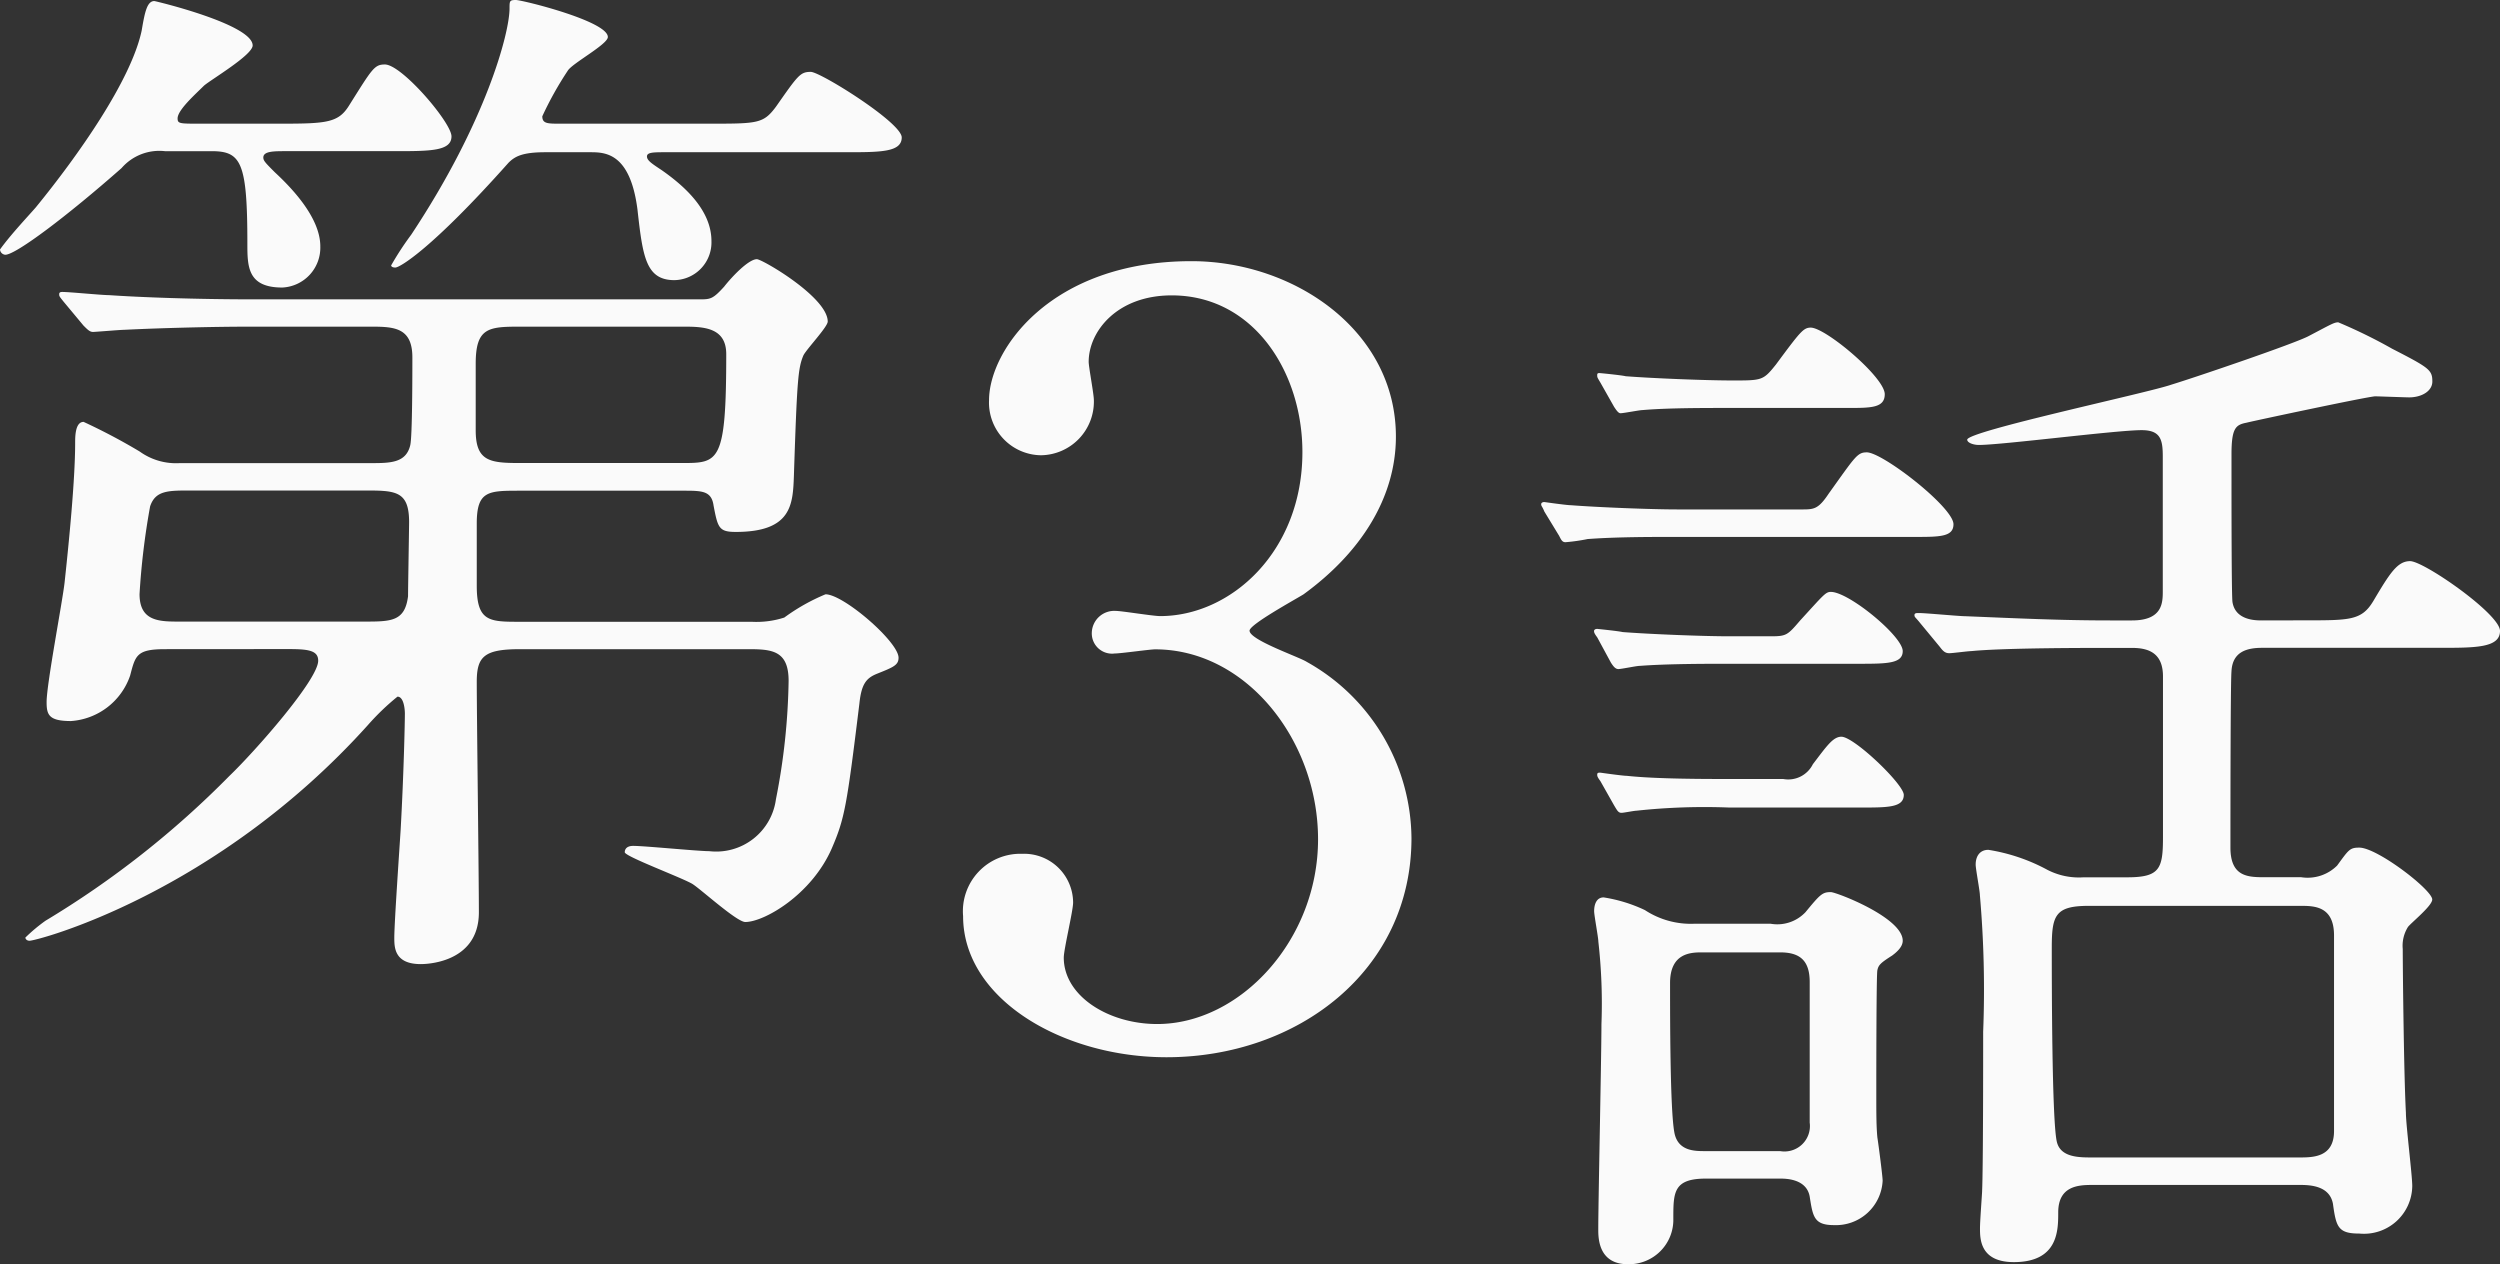 <svg xmlns="http://www.w3.org/2000/svg" width="130.07" height="65.775" viewBox="0 0 130.07 65.775">
  <rect x="0" y="0" width="130.07" height="65.775" fill="#333333" stroke="none"/>
  <g id="img_story_03" transform="translate(-654.858 -4067.133)">
    <path id="パス_250" data-name="パス 250" d="M19.58-12.21c1.045,0,1.595.055,1.595.605,0,.99-3.3,4.73-4.62,5.995a48.416,48.416,0,0,1-9.57,7.535A8.775,8.775,0,0,0,5.94,2.8c0,.055.055.165.22.165.385,0,9.68-2.42,17.6-11.22A12.658,12.658,0,0,1,25.3-9.735c.33,0,.385.66.385.88,0,.44-.055,3.08-.22,6.05-.055.88-.33,4.84-.33,5.61,0,.5,0,1.375,1.375,1.375.165,0,3.025,0,3.025-2.695,0-1.87-.11-10.285-.11-11.99,0-1.32.385-1.7,2.255-1.7H43.505c1.265,0,2.145.055,2.145,1.65a34.006,34.006,0,0,1-.66,6.16,3.134,3.134,0,0,1-3.465,2.7c-.6,0-3.355-.275-3.96-.275-.385,0-.44.22-.44.33,0,.22,2.97,1.32,3.52,1.65.44.275,2.31,1.98,2.75,1.98.99,0,3.465-1.43,4.51-3.85.66-1.54.77-2.145,1.43-7.535.11-1.045.385-1.32.935-1.54.825-.33,1.1-.44,1.1-.825,0-.825-2.86-3.3-3.8-3.3a10.26,10.26,0,0,0-2.145,1.21,4.7,4.7,0,0,1-1.7.22H31.68c-1.595,0-2.255,0-2.255-1.87v-3.245c0-1.705.6-1.705,2.255-1.705h8.47c.99,0,1.485,0,1.595.77.22,1.155.275,1.375,1.155,1.375,2.915,0,2.97-1.43,3.025-2.915.165-5.06.22-5.61.495-6.27.165-.33,1.265-1.485,1.265-1.76,0-1.265-3.41-3.245-3.685-3.245-.44,0-1.32.935-1.705,1.43-.6.66-.715.66-1.32.66h-23.1c-3.135,0-5.995-.11-7.59-.22-.385,0-2.035-.165-2.42-.165-.055,0-.165,0-.165.11s0,.11.22.385L8.965-29.04c.22.22.33.33.495.33.11,0,1.43-.11,1.6-.11,2.255-.11,4.95-.165,6.545-.165h6.325c1.21,0,2.145.055,2.145,1.6,0,.77,0,4.125-.11,4.565-.22.935-1.045.935-2.09.935h-9.9a3.231,3.231,0,0,1-2.09-.605,31.384,31.384,0,0,0-2.915-1.54c-.44,0-.44.77-.44,1.1,0,1.925-.33,5.225-.55,7.26-.11.99-.935,5.28-.935,6.215,0,.66.11.99,1.265.99a3.509,3.509,0,0,0,3.08-2.365c.275-1.045.33-1.375,1.815-1.375Zm12.045-9.68c-1.54,0-2.255-.11-2.255-1.7V-27.06c0-1.87.66-1.925,2.31-1.925h8.525c1.045,0,2.2.055,2.2,1.43,0,5.665-.385,5.665-2.31,5.665ZM23.54-20.46c1.65,0,2.365,0,2.365,1.65,0,.22-.055,3.465-.055,3.85-.165,1.32-.88,1.32-2.31,1.32H13.97c-1.045,0-2.09,0-2.09-1.43a37.93,37.93,0,0,1,.55-4.565c.275-.825.935-.825,2.09-.825ZM15.62-38.115c1.54,0,1.87.55,1.87,4.785,0,1.21,0,2.31,1.815,2.31a2.077,2.077,0,0,0,1.98-2.145c0-1.54-1.595-3.135-2.365-3.85-.495-.495-.6-.605-.6-.77,0-.33.55-.33,1.155-.33h5.665c1.87,0,2.97,0,2.97-.77,0-.715-2.585-3.74-3.465-3.74-.55,0-.66.22-1.87,2.145-.55.88-1.155.935-3.52.935H15.015c-1.045,0-1.155,0-1.155-.275,0-.44.935-1.265,1.375-1.705.385-.33,2.53-1.595,2.53-2.09,0-1.1-5.06-2.31-5.115-2.31-.385,0-.5.6-.66,1.54-.55,2.585-3.3,6.49-5.5,9.185-.33.385-1.32,1.43-1.87,2.2a.3.3,0,0,0,.275.275c.55,0,3.245-2.035,6.05-4.51a2.6,2.6,0,0,1,2.255-.88Zm33,.055c1.815,0,2.915,0,2.915-.77s-4.235-3.41-4.73-3.41c-.55,0-.66.165-1.815,1.815-.66.88-.935.88-3.52.88h-7.7c-.66,0-.935,0-.935-.385a17.626,17.626,0,0,1,1.32-2.365c.22-.385,2.09-1.375,2.09-1.76,0-.825-4.455-1.925-4.785-1.925s-.33.055-.33.44c0,1.265-1.21,5.885-5.115,11.77a15.526,15.526,0,0,0-1.045,1.6s0,.11.22.11S27.06-33,31.075-37.51c.33-.33.715-.55,1.925-.55h2.31c.77,0,2.09,0,2.475,2.97.275,2.475.44,3.685,1.925,3.685a1.963,1.963,0,0,0,1.925-2.035c0-1.65-1.485-2.915-2.585-3.685-.495-.33-.77-.5-.77-.715s.33-.22.935-.22Z" transform="translate(650.238 4113.113)" fill="#fafafa"/>
    <path id="パス_251" data-name="パス 251" d="M13.608-40.392c-7.344,0-10.53,4.644-10.53,7.236a2.739,2.739,0,0,0,2.7,2.862,2.79,2.79,0,0,0,2.754-2.862c0-.324-.27-1.728-.27-2,0-1.566,1.458-3.456,4.32-3.456,4.266,0,6.8,4,6.8,8.154,0,5.184-3.726,8.532-7.4,8.532-.378,0-2-.27-2.322-.27A1.168,1.168,0,0,0,8.424-21.06a1.053,1.053,0,0,0,1.188,1.08c.324,0,1.836-.216,2.106-.216,4.752,0,8.478,4.752,8.478,9.882,0,5.238-4.05,9.612-8.37,9.612-2.538,0-4.86-1.458-4.86-3.456,0-.432.486-2.43.486-2.862A2.549,2.549,0,0,0,4.806-9.558a2.988,2.988,0,0,0-3.078,3.24c0,4.32,5.184,7.344,10.584,7.344,6.8,0,12.744-4.482,12.744-11.394a10.6,10.6,0,0,0-5.454-9.18c-.432-.27-2.97-1.134-2.97-1.62,0-.324,2.376-1.62,2.808-1.89,2.97-2.16,4.806-5.022,4.806-8.208C24.246-36.774,18.954-40.392,13.608-40.392Z" transform="translate(703.238 4121.113)" fill="#fafafa"/>
    <path id="パス_252" data-name="パス 252" d="M15.235-.66c.275,0,1.375,0,1.54.935.165,1.045.22,1.485,1.265,1.485A2.432,2.432,0,0,0,20.57-.55c0-.22-.22-1.925-.275-2.255-.055-.605-.055-1.21-.055-2.42,0-.275,0-6.05.055-6.27.055-.275.165-.385.77-.77.22-.165.55-.44.55-.77,0-1.21-3.465-2.53-3.74-2.53-.44,0-.55.11-1.32,1.045a2.017,2.017,0,0,1-1.815.6H10.78A4.351,4.351,0,0,1,8.2-14.63a7.825,7.825,0,0,0-2.145-.66c-.385,0-.495.385-.495.715,0,.22.22,1.375.22,1.595A28.619,28.619,0,0,1,5.94-8.69c0,1.705-.165,9.185-.165,10.67,0,.44,0,1.815,1.54,1.815A2.311,2.311,0,0,0,9.68,1.43c0-1.375,0-2.09,1.7-2.09Zm0-11.77c.99,0,1.54.385,1.54,1.54v7.315a1.325,1.325,0,0,1-1.54,1.485H11.33c-.55,0-1.43,0-1.6-.99-.22-1.21-.22-6-.22-7.755,0-1.54,1.045-1.595,1.65-1.595ZM40.315-29.7c-.33,0-1.375,0-1.54-.935-.055-.165-.055-5.115-.055-7.7,0-1.375.22-1.54.77-1.65.44-.11,6.38-1.375,6.71-1.375.11,0,1.6.055,1.76.055.66,0,1.21-.33,1.21-.825,0-.605-.165-.715-2.09-1.705a26.473,26.473,0,0,0-2.805-1.375c-.22,0-.385.11-1.54.715-.715.385-5.885,2.145-7.15,2.53-1.265.44-10.615,2.42-10.615,2.86,0,.165.33.275.605.275,1.21,0,7.15-.77,8.47-.77.99,0,1.1.5,1.1,1.375v6.985c0,.605,0,1.54-1.6,1.54H32.4c-2.585,0-4.84-.11-7.535-.22-.33,0-2.035-.165-2.42-.165-.11,0-.22,0-.22.11s.055.11.275.385l1.045,1.265c.165.22.275.33.495.33.165,0,.99-.11,1.155-.11.55-.055,2.145-.165,6.93-.165h1.43c.935,0,1.6.33,1.6,1.485v8.36c0,1.65-.165,2.09-1.87,2.09H31.02a3.568,3.568,0,0,1-1.87-.385,9.587,9.587,0,0,0-3.08-1.045c-.44,0-.66.33-.66.77,0,.22.22,1.375.22,1.595A56.326,56.326,0,0,1,25.8-8.3c0,1.54,0,7.095-.055,8.3,0,.11-.11,1.54-.11,1.925,0,.55,0,1.76,1.76,1.76,2.31,0,2.31-1.65,2.31-2.585,0-1.375,1.045-1.43,1.76-1.43H42.295c.55,0,1.54.055,1.705.99.165,1.21.275,1.54,1.375,1.54a2.513,2.513,0,0,0,2.75-2.475c0-.55-.33-3.19-.33-3.8-.11-2.035-.165-7.7-.165-8.525A1.848,1.848,0,0,1,47.9-13.75c.165-.22,1.265-1.1,1.265-1.43,0-.5-2.86-2.7-3.795-2.7-.5,0-.55.11-1.155.935a2.173,2.173,0,0,1-1.87.605H40.48c-.88,0-1.815,0-1.815-1.54,0-.99,0-8.58.055-9.185.055-.99.77-1.21,1.595-1.21h9.24c1.87,0,3.135,0,3.135-.88s-3.96-3.63-4.675-3.63c-.66,0-1.045.605-1.925,2.09-.6.99-1.21.99-3.52.99Zm1.98,14.85c.715,0,1.76,0,1.76,1.54V-3.135c0,1.375-1.1,1.375-1.815,1.375H31.46c-.66,0-1.6,0-1.815-.77-.275-.935-.275-8.635-.275-10.12,0-1.7.165-2.2,1.925-2.2ZM18.755-40.755c1.21,0,1.925,0,1.925-.715,0-.88-3.08-3.465-3.85-3.465-.385,0-.55.22-1.815,1.925-.66.825-.715.825-2.255.825-1.375,0-4.125-.11-5.555-.22-.22-.055-1.32-.165-1.375-.165-.11,0-.11.055-.11.11,0,.11,0,.11.165.385L6.6-40.81c.11.165.22.33.33.33.165,0,.99-.165,1.155-.165,1.265-.11,3.135-.11,4.51-.11ZM9.9-35.475c-1.375,0-4.125-.11-5.555-.22-.22,0-1.375-.165-1.375-.165-.11,0-.165.055-.165.11,0,.11.055.11.165.385L3.74-34.1c.11.22.165.33.33.33a9.717,9.717,0,0,0,1.155-.165c1.485-.11,3.3-.11,4.455-.11H22.22c1.32,0,2.035,0,2.035-.66,0-.88-3.685-3.74-4.51-3.74-.495,0-.6.22-1.98,2.145-.55.825-.77.825-1.43.825Zm2.695,6.6c-1.375,0-4.125-.11-5.555-.22-.22-.055-1.32-.165-1.32-.165-.11,0-.165.055-.165.11s0,.11.165.33l.715,1.32c.11.165.22.33.385.33s.935-.165,1.1-.165c1.43-.11,3.52-.11,4.51-.11h6.82c1.54,0,2.365,0,2.365-.66,0-.77-2.8-3.08-3.74-3.08-.275,0-.385.165-1.595,1.485-.66.77-.715.825-1.54.825Zm.165,7.425c-1.485,0-3.96,0-5.5-.165-.22,0-1.375-.165-1.375-.165-.11,0-.165,0-.165.11,0,.055,0,.11.165.33L6.6-20.075c.165.275.22.385.385.385.11,0,.66-.11.77-.11a33.024,33.024,0,0,1,4.84-.165h6.82c1.43,0,2.255,0,2.255-.66,0-.55-2.585-3.025-3.245-3.025-.44,0-.77.495-1.485,1.43a1.431,1.431,0,0,1-1.54.77Z" transform="translate(732.238 4129.113)" fill="#fafafa"/>
  </g>
</svg>
